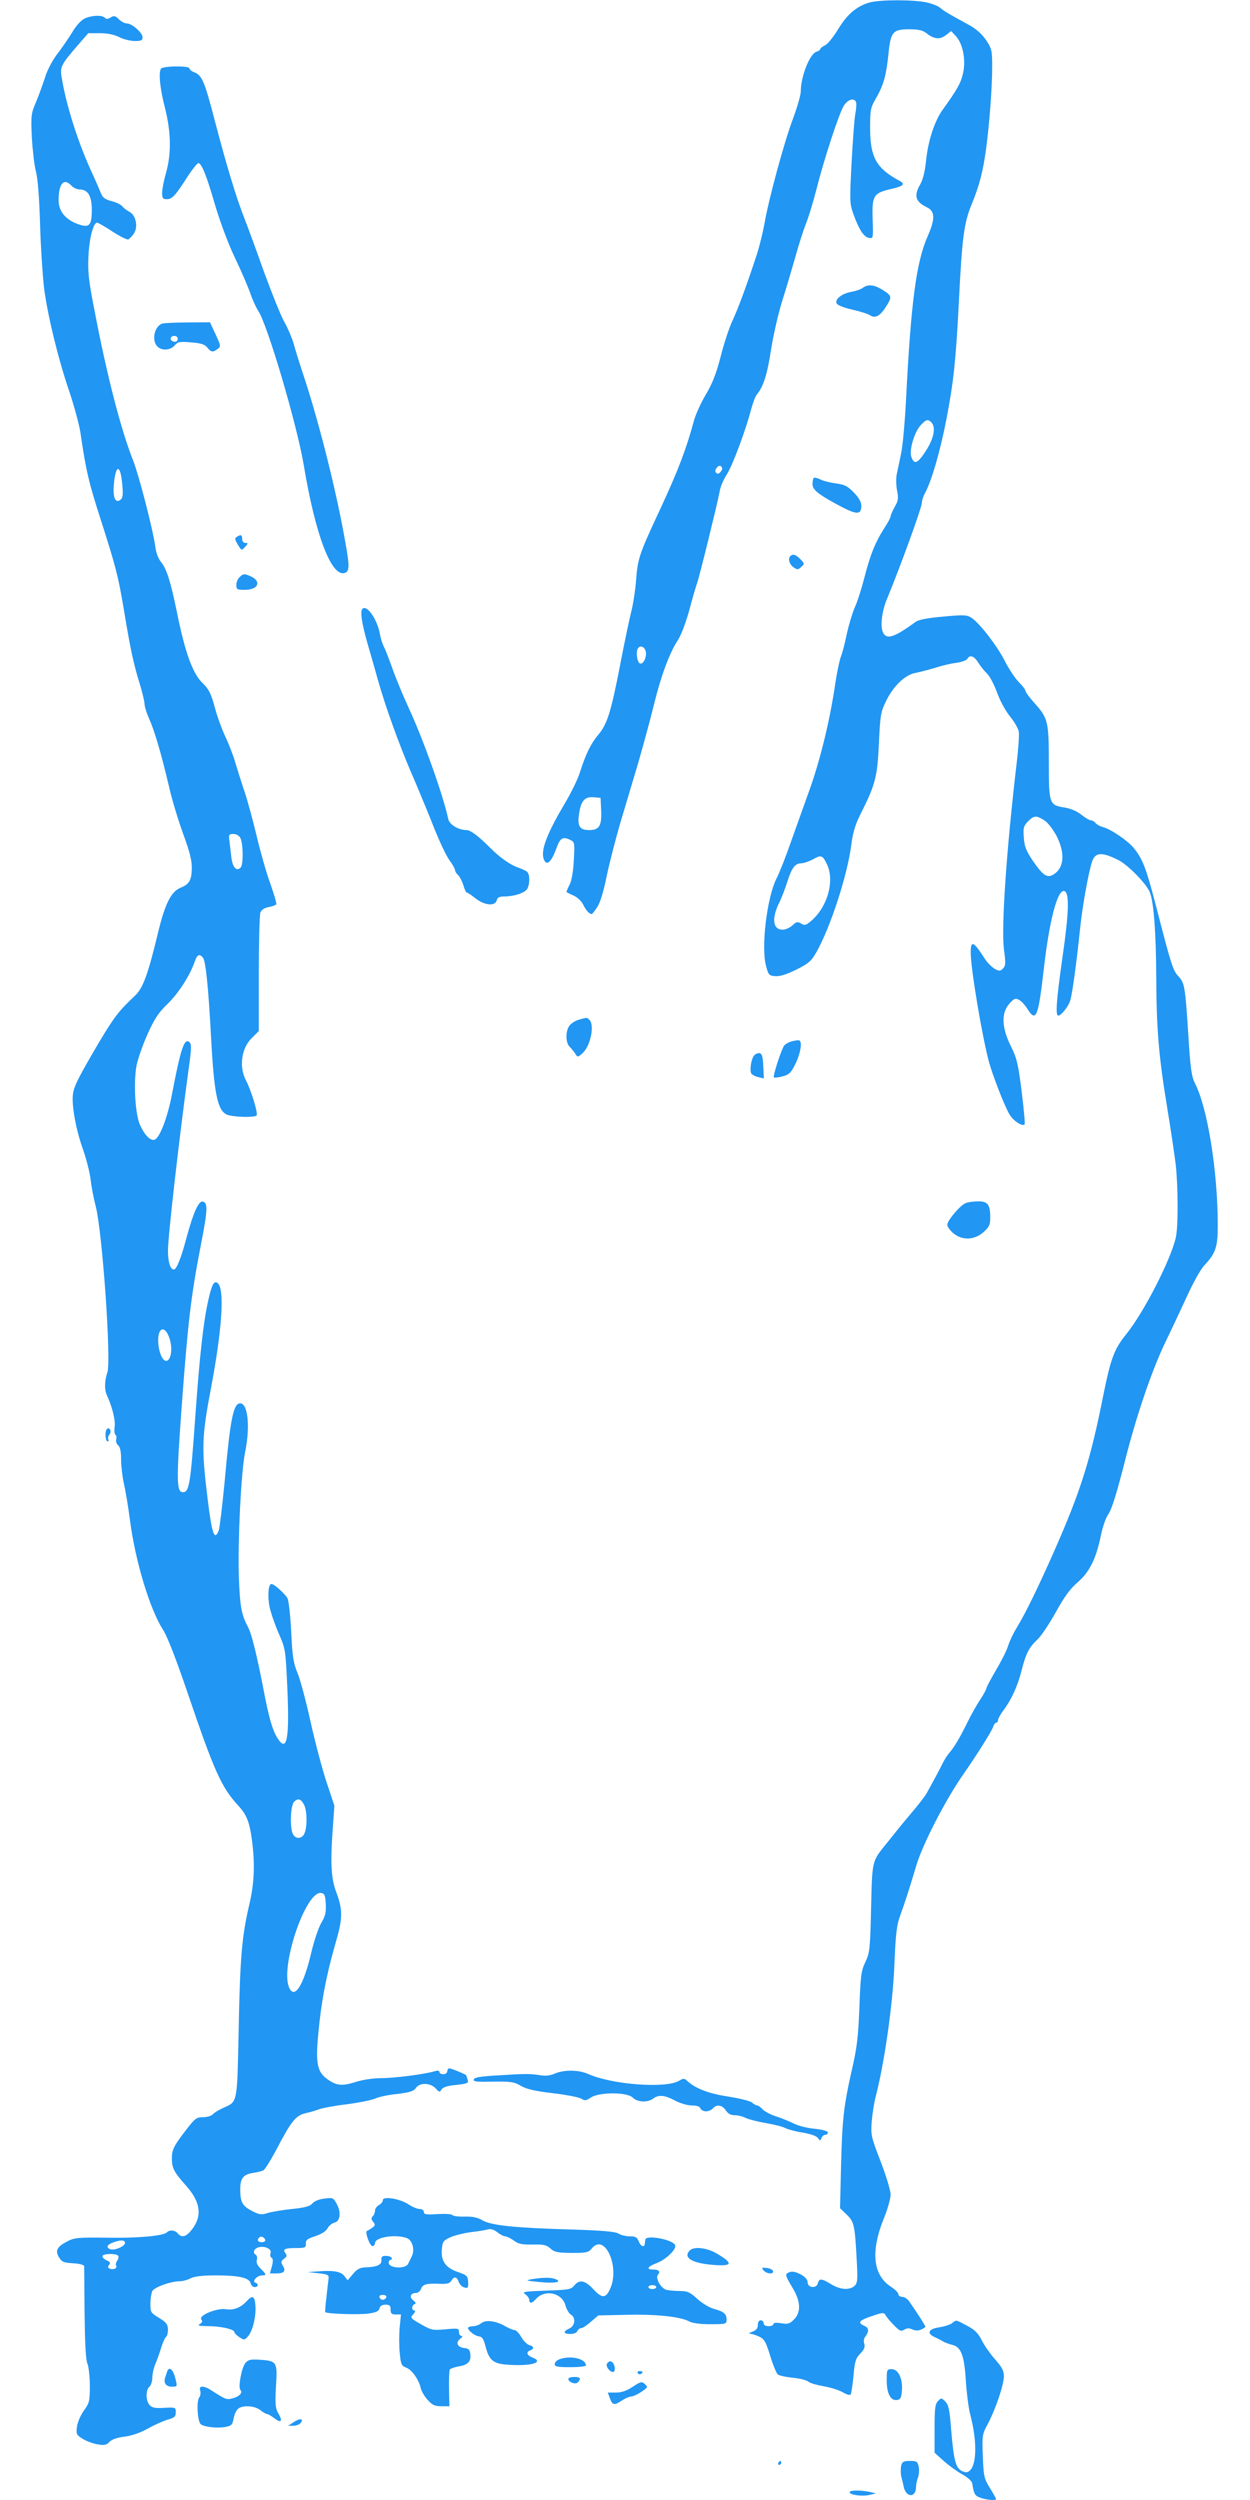 <?xml version="1.0" standalone="no"?>
<!DOCTYPE svg PUBLIC "-//W3C//DTD SVG 20010904//EN"
 "http://www.w3.org/TR/2001/REC-SVG-20010904/DTD/svg10.dtd">
<svg version="1.0" xmlns="http://www.w3.org/2000/svg"
 width="640pt" height="1280pt" viewBox="0 0 640 1280"
 preserveAspectRatio="xMidYMid meet">
<g transform="translate(0,1280) scale(0.1,-0.1)"
fill="#2196f3" stroke="none">
<path d="M4455 12788 c-67 -18 -118 -61 -164 -138 -24 -39 -53 -76 -67 -82
-13 -6 -24 -15 -24 -19 0 -4 -9 -11 -20 -14 -34 -11 -80 -126 -80 -203 0 -18
-18 -81 -40 -140 -45 -119 -125 -414 -146 -537 -8 -44 -25 -114 -38 -155 -54
-164 -96 -278 -125 -340 -17 -36 -45 -120 -61 -185 -23 -89 -43 -139 -76 -195
-25 -41 -51 -100 -60 -130 -40 -149 -82 -259 -173 -455 -111 -238 -116 -254
-125 -375 -4 -47 -15 -119 -26 -160 -10 -41 -35 -160 -55 -265 -47 -242 -66
-303 -112 -357 -39 -47 -64 -99 -94 -193 -10 -33 -46 -107 -81 -165 -96 -163
-125 -247 -99 -289 14 -22 36 1 58 61 20 57 33 66 70 49 25 -12 26 -13 21
-105 -3 -57 -11 -106 -22 -126 -9 -18 -16 -35 -16 -36 0 -2 15 -10 34 -18 21
-9 42 -28 52 -48 15 -30 31 -48 44 -48 3 0 15 16 28 36 15 22 33 82 48 157 14
67 45 187 68 267 24 80 66 222 94 315 27 94 63 227 80 296 35 145 80 267 122
330 17 26 41 90 59 154 16 61 34 122 39 136 12 30 106 415 117 474 3 22 20 61
37 87 30 48 96 225 124 333 9 33 22 67 29 75 33 39 54 104 73 231 12 75 37
185 56 245 19 60 49 161 67 224 17 63 42 140 54 171 13 31 37 109 54 175 40
159 116 391 141 432 20 33 54 43 63 19 3 -8 1 -35 -4 -61 -5 -27 -13 -139 -19
-251 -10 -192 -10 -206 9 -260 29 -81 54 -119 80 -123 22 -4 22 -3 19 97 -4
120 4 133 97 154 62 14 72 25 39 42 -118 64 -149 120 -149 270 0 93 2 104 32
155 38 68 50 112 62 224 11 113 22 126 106 126 46 0 69 -5 87 -19 40 -32 70
-35 101 -11 l27 21 24 -26 c36 -39 52 -121 37 -189 -11 -51 -31 -86 -104 -187
-42 -58 -76 -161 -86 -266 -6 -54 -16 -94 -30 -118 -33 -57 -24 -88 34 -116
43 -20 44 -60 4 -150 -58 -133 -85 -338 -110 -834 -6 -115 -17 -241 -26 -280
-8 -38 -18 -86 -22 -105 -4 -19 -3 -56 2 -82 8 -40 6 -52 -12 -83 -11 -20 -21
-42 -21 -48 0 -7 -15 -35 -33 -62 -45 -70 -71 -134 -101 -251 -14 -55 -36
-125 -50 -155 -13 -30 -31 -92 -41 -137 -9 -46 -23 -98 -30 -115 -7 -18 -20
-81 -29 -141 -27 -184 -76 -384 -128 -531 -28 -77 -72 -202 -99 -277 -26 -75
-59 -159 -73 -185 -49 -98 -80 -350 -54 -448 12 -46 15 -50 46 -53 24 -2 57 8
108 33 64 32 77 43 103 88 73 128 161 400 180 554 8 61 20 101 47 155 76 151
86 189 94 361 7 149 9 162 39 222 37 75 98 132 150 140 20 4 63 15 96 25 34
11 83 23 110 26 28 4 54 13 58 21 13 22 34 15 56 -20 11 -18 31 -43 44 -55 14
-13 37 -57 52 -98 15 -42 44 -95 66 -122 21 -25 41 -60 45 -77 3 -16 -2 -91
-11 -165 -52 -442 -79 -837 -65 -949 10 -73 9 -86 -5 -100 -14 -14 -18 -14
-43 -1 -14 9 -37 31 -49 50 -59 92 -73 98 -73 32 0 -81 59 -432 94 -561 20
-72 81 -229 106 -269 20 -32 64 -61 76 -49 3 3 -4 79 -15 168 -18 143 -25 172
-56 234 -47 95 -49 169 -7 216 24 27 31 30 49 20 12 -6 31 -27 43 -46 45 -72
56 -44 85 210 28 243 69 399 103 393 28 -5 26 -104 -8 -338 -31 -219 -37 -300
-22 -300 15 0 51 45 61 75 11 33 33 196 51 370 11 108 41 279 61 342 16 50 50
52 134 10 50 -25 143 -120 162 -165 20 -49 32 -207 33 -437 1 -262 13 -405 55
-660 19 -115 39 -250 45 -300 12 -113 13 -317 0 -372 -27 -116 -164 -384 -256
-497 -60 -75 -77 -122 -115 -309 -66 -334 -117 -494 -253 -802 -81 -183 -144
-312 -188 -385 -19 -30 -39 -73 -46 -95 -6 -22 -34 -78 -62 -125 -27 -47 -50
-89 -50 -95 0 -5 -14 -30 -30 -55 -17 -25 -46 -76 -65 -115 -41 -83 -70 -132
-95 -160 -9 -11 -24 -33 -32 -50 -13 -27 -50 -96 -85 -159 -7 -12 -35 -49 -62
-81 -52 -62 -57 -67 -139 -170 -79 -97 -76 -86 -82 -335 -5 -210 -7 -228 -29
-275 -22 -45 -25 -70 -31 -235 -6 -153 -13 -208 -39 -320 -41 -182 -49 -248
-55 -496 l-5 -210 33 -32 c39 -36 43 -57 52 -227 6 -106 5 -123 -10 -138 -25
-24 -74 -21 -121 8 -49 30 -61 31 -68 4 -7 -28 -52 -23 -52 6 0 12 -12 27 -30
37 -34 19 -54 22 -74 9 -11 -7 -6 -20 23 -68 46 -74 49 -131 11 -169 -22 -22
-31 -25 -65 -19 -26 4 -40 3 -40 -4 0 -6 -11 -11 -25 -11 -16 0 -25 6 -25 15
0 8 -7 15 -15 15 -9 0 -15 -9 -15 -24 0 -17 -8 -27 -27 -34 -19 -7 -22 -11
-10 -11 10 -1 31 -8 47 -16 24 -12 33 -29 54 -99 14 -46 32 -88 38 -93 7 -6
42 -14 78 -17 36 -4 72 -13 80 -21 8 -7 44 -17 79 -23 35 -6 78 -20 97 -31 20
-12 36 -16 40 -10 3 6 9 48 14 95 6 73 11 89 35 114 20 20 25 34 20 50 -4 11
-2 26 3 33 23 30 22 48 -3 59 -36 16 -28 27 40 50 56 19 60 19 70 3 5 -10 25
-33 43 -51 28 -29 35 -32 52 -22 14 9 25 9 42 1 22 -10 44 -5 66 13 3 2 -37
65 -83 131 -9 13 -25 23 -35 23 -11 0 -20 6 -20 13 0 8 -17 25 -37 38 -93 59
-106 179 -40 345 21 50 37 108 37 128 0 20 -23 96 -51 169 -48 124 -51 136
-46 202 3 39 12 98 21 132 44 170 87 469 95 668 7 167 12 210 31 260 22 61 43
124 81 252 32 109 152 342 243 471 72 104 143 217 151 241 3 11 11 21 16 21 5
0 9 6 9 13 0 7 12 29 26 48 42 55 74 126 94 204 23 91 39 121 83 162 19 18 60
80 93 139 43 78 72 118 110 151 62 53 96 122 120 239 9 45 26 95 41 115 16 25
41 106 78 250 60 242 143 486 215 634 27 55 74 156 106 225 31 69 71 141 89
160 59 63 70 94 70 205 0 277 -52 601 -116 727 -18 35 -24 74 -35 252 -16 249
-19 263 -51 298 -27 28 -37 59 -113 355 -51 197 -70 247 -116 302 -31 38 -119
97 -156 106 -15 4 -32 13 -39 21 -6 8 -17 14 -24 14 -7 0 -29 13 -49 29 -21
17 -54 31 -82 36 -82 12 -84 18 -84 230 0 212 -4 228 -75 307 -25 28 -45 55
-45 62 0 6 -16 26 -34 44 -18 18 -50 66 -71 107 -40 79 -129 194 -171 222 -23
15 -39 16 -145 6 -81 -7 -126 -16 -141 -27 -114 -83 -152 -94 -169 -49 -12 33
-3 105 21 163 70 169 180 472 180 496 0 11 7 33 16 49 34 64 76 207 109 375
37 192 49 298 65 615 16 320 26 395 65 489 40 97 59 172 74 286 17 126 31 313
31 416 0 87 -2 94 -32 140 -23 32 -51 57 -90 78 -101 55 -123 68 -143 85 -11
10 -44 23 -73 29 -64 14 -232 14 -287 0z m313 -2150 c25 -25 14 -82 -28 -147
-42 -65 -59 -72 -74 -30 -12 34 16 128 48 162 28 30 37 32 54 15z m-1078 -253
c-9 -11 -16 -13 -23 -6 -7 7 -6 15 3 26 9 11 16 13 23 6 7 -7 6 -15 -3 -26z
m-384 -919 c7 -28 -12 -69 -29 -63 -13 4 -22 51 -13 73 9 22 35 16 42 -10z
m-228 -817 c3 -78 -10 -99 -62 -99 -47 0 -60 20 -52 77 9 71 29 95 74 91 l37
-3 3 -66z m2267 -48 c18 -10 44 -44 63 -78 48 -92 41 -171 -19 -203 -29 -16
-52 1 -101 73 -34 51 -43 72 -46 119 -4 50 -1 59 21 82 31 31 42 32 82 7z
m-1113 -222 c45 -87 4 -229 -86 -300 -21 -17 -28 -18 -45 -7 -17 10 -24 9 -44
-10 -13 -12 -35 -22 -50 -22 -51 0 -58 59 -15 143 10 21 28 67 39 102 22 71
40 95 72 95 12 0 38 9 57 19 44 25 51 23 72 -20z"/>
<path d="M435 12706 c-18 -8 -44 -35 -65 -71 -19 -31 -54 -82 -78 -113 -24
-32 -51 -83 -61 -117 -11 -34 -31 -90 -46 -126 -26 -61 -27 -69 -22 -184 4
-66 13 -144 21 -173 9 -33 17 -131 21 -265 3 -116 13 -264 20 -327 18 -143 72
-365 130 -535 24 -71 49 -164 56 -205 29 -199 43 -259 103 -445 81 -253 91
-293 122 -477 30 -183 48 -269 80 -371 13 -43 24 -89 24 -101 0 -13 11 -48 24
-77 27 -60 61 -175 102 -349 14 -63 47 -171 72 -240 35 -96 45 -137 44 -179
-2 -60 -13 -78 -59 -97 -48 -20 -79 -84 -114 -230 -51 -212 -77 -284 -118
-322 -82 -77 -106 -108 -183 -237 -104 -177 -127 -222 -134 -263 -9 -56 14
-184 51 -287 17 -49 35 -119 39 -155 4 -36 16 -97 26 -136 34 -130 80 -788 60
-850 -15 -43 -16 -89 -3 -117 28 -60 45 -131 40 -162 -3 -19 -1 -37 4 -41 5
-3 7 -14 4 -23 -3 -10 1 -24 10 -31 10 -9 15 -31 15 -74 0 -33 7 -88 14 -121
8 -33 22 -116 31 -185 27 -211 102 -460 170 -565 21 -32 66 -148 123 -315 139
-410 175 -490 262 -585 42 -45 57 -83 69 -169 17 -124 14 -226 -13 -339 -37
-159 -47 -265 -54 -638 -8 -384 -5 -368 -78 -401 -23 -10 -47 -25 -54 -33 -7
-8 -29 -15 -50 -15 -33 0 -41 -6 -81 -57 -69 -89 -79 -109 -79 -153 0 -51 10
-70 72 -140 76 -85 85 -157 29 -227 -28 -36 -51 -42 -71 -18 -14 17 -41 20
-56 5 -18 -18 -151 -30 -310 -27 -142 2 -163 0 -198 -18 -54 -28 -65 -48 -44
-82 14 -24 24 -28 72 -31 35 -2 56 -8 57 -15 0 -7 1 -115 2 -242 2 -158 6
-239 15 -258 6 -16 12 -66 12 -112 0 -78 -2 -88 -31 -128 -17 -24 -33 -61 -35
-83 -5 -36 -2 -41 28 -60 19 -12 53 -25 77 -29 35 -6 46 -4 61 12 12 13 38 22
75 27 37 4 80 19 119 40 33 19 80 40 103 47 36 10 43 16 43 38 0 25 -1 26 -58
23 -45 -3 -63 0 -75 13 -21 21 -22 78 -2 95 8 7 15 28 15 47 0 18 7 50 16 71
9 20 22 58 30 84 8 26 19 50 24 53 6 3 10 21 10 38 -1 27 -8 36 -45 59 -43 26
-45 29 -45 73 0 26 5 55 10 65 11 20 95 50 141 50 15 0 40 7 55 15 20 10 60
15 129 15 118 0 171 -12 178 -40 3 -11 12 -20 21 -20 19 0 21 17 3 23 -18 6
10 37 34 37 25 0 24 4 -7 35 -17 17 -23 32 -19 44 3 11 1 22 -5 26 -18 11 -10
33 15 39 33 8 69 -10 60 -31 -3 -9 -1 -20 6 -23 7 -5 8 -18 1 -44 l-10 -36 33
0 c40 0 50 12 33 40 -11 18 -10 23 6 35 15 11 16 17 8 28 -17 21 -4 27 53 27
47 0 52 2 51 23 -1 18 8 25 49 38 32 11 54 25 62 40 7 13 23 26 35 29 30 7 36
52 12 96 -17 32 -20 33 -64 27 -27 -3 -51 -13 -60 -24 -12 -15 -37 -22 -105
-29 -50 -5 -106 -15 -126 -21 -31 -10 -42 -8 -77 10 -51 26 -62 46 -62 110 0
59 15 78 68 86 20 3 43 9 51 13 8 5 36 50 64 102 78 150 101 178 150 190 23 5
56 15 72 21 17 6 80 18 140 25 61 8 126 21 145 29 19 9 71 20 115 24 64 8 83
14 94 30 19 29 73 28 101 -1 19 -21 22 -21 31 -6 6 11 29 19 74 23 61 7 65 9
59 29 -4 11 -7 21 -8 22 -17 10 -77 34 -85 34 -6 0 -11 -7 -11 -15 0 -8 -9
-15 -20 -15 -11 0 -20 5 -20 11 0 7 -9 9 -22 5 -51 -16 -208 -36 -274 -36 -44
0 -96 -8 -134 -20 -70 -22 -99 -19 -147 17 -49 36 -58 82 -43 233 14 157 41
298 86 454 40 136 40 176 5 270 -26 68 -30 151 -17 326 l8 115 -40 120 c-22
66 -59 206 -82 310 -23 105 -53 217 -67 250 -21 51 -26 83 -32 210 -4 83 -13
160 -19 172 -13 23 -68 73 -82 73 -16 0 -21 -60 -10 -117 7 -32 28 -93 47
-136 34 -78 35 -80 44 -276 12 -266 -2 -338 -51 -259 -26 42 -44 107 -70 244
-33 172 -61 286 -78 319 -36 68 -43 104 -49 260 -6 184 11 537 32 640 27 131
14 250 -25 250 -35 0 -51 -77 -80 -403 -12 -122 -25 -234 -30 -248 -22 -56
-35 -18 -57 162 -32 259 -30 318 17 565 57 301 71 509 35 539 -19 15 -30 -5
-48 -85 -26 -112 -45 -289 -67 -597 -25 -351 -31 -388 -64 -388 -33 0 -33 64
-6 435 33 447 48 571 101 844 32 164 34 204 7 209 -21 4 -48 -56 -82 -181 -28
-107 -52 -167 -66 -167 -18 0 -30 39 -30 96 0 74 56 565 106 932 14 97 15 125
5 135 -27 26 -45 -28 -91 -268 -22 -116 -62 -220 -88 -230 -21 -8 -51 22 -75
75 -25 55 -34 216 -18 304 6 32 31 104 56 160 37 82 57 112 105 158 55 54 113
144 138 217 12 34 23 39 41 18 14 -17 28 -152 41 -397 17 -320 35 -399 95
-411 47 -10 133 -10 139 0 8 12 -30 134 -55 180 -36 68 -23 165 30 216 l36 36
0 292 c0 161 4 302 8 314 6 15 19 24 43 29 19 3 36 10 39 14 2 4 -12 52 -31
106 -20 54 -51 164 -70 244 -19 80 -47 183 -63 230 -16 47 -36 112 -46 145 -9
33 -32 92 -50 131 -19 39 -44 109 -56 155 -19 70 -30 91 -64 124 -49 48 -88
156 -129 360 -33 161 -53 222 -81 257 -14 16 -26 48 -30 80 -12 88 -84 366
-114 442 -61 153 -134 435 -196 761 -32 161 -36 204 -32 285 4 90 25 170 44
170 5 0 40 -20 78 -45 38 -25 75 -43 81 -41 7 3 21 17 30 31 22 34 10 94 -24
111 -12 6 -28 18 -35 27 -7 9 -31 21 -55 27 -32 8 -46 18 -54 38 -6 15 -30 71
-55 125 -67 148 -126 336 -148 475 -8 50 0 64 83 160 l54 62 60 0 c39 0 72 -7
98 -20 22 -11 57 -20 80 -20 33 0 40 3 40 19 0 23 -54 71 -81 71 -10 0 -29 10
-40 21 -19 19 -25 20 -42 10 -14 -9 -22 -10 -30 -2 -15 15 -65 13 -102 -3z
m-70 -856 c10 -11 29 -20 42 -20 43 0 63 -33 63 -104 0 -83 -13 -95 -75 -72
-62 24 -95 66 -95 121 0 85 27 116 65 75z m261 -1531 c5 -50 3 -67 -8 -77 -27
-22 -41 10 -35 77 9 106 34 106 43 0z m605 -1810 c14 -28 16 -136 1 -151 -21
-21 -40 0 -47 49 -3 26 -8 65 -10 86 -5 34 -3 37 20 37 15 0 29 -8 36 -21z
m-356 -2593 c7 -47 -8 -90 -28 -83 -33 10 -51 129 -24 156 18 18 44 -19 52
-73z m682 -2357 c15 -29 17 -108 3 -143 -11 -31 -45 -35 -60 -7 -17 32 -13
147 6 166 20 20 35 15 51 -16z m111 -507 c2 -43 -2 -62 -23 -97 -14 -24 -37
-92 -51 -151 -40 -172 -88 -246 -115 -177 -43 111 87 492 165 481 18 -3 21
-11 24 -56z m-310 -1720 c2 -7 -6 -12 -17 -12 -21 0 -27 11 -14 24 9 9 26 2
31 -12z m-718 -16 c0 -17 -54 -40 -75 -32 -23 8 -18 23 13 34 39 15 62 14 62
-2z m-35 -66 c4 -6 1 -17 -5 -25 -6 -8 -9 -19 -6 -24 9 -13 -11 -24 -31 -17
-11 5 -13 10 -4 20 8 10 5 16 -15 24 -14 7 -22 17 -19 22 8 13 72 13 80 0z"/>
<path d="M824 12448 c-13 -21 -5 -102 21 -202 31 -124 33 -232 5 -331 -11 -38
-20 -85 -20 -102 0 -28 4 -33 24 -33 27 0 45 19 109 120 23 35 47 64 52 65 17
0 42 -62 86 -214 24 -82 66 -195 99 -265 32 -66 68 -150 81 -186 12 -36 31
-76 40 -90 47 -66 199 -583 234 -790 60 -362 143 -579 212 -553 22 9 23 34 3
146 -43 251 -131 605 -210 847 -21 63 -46 142 -55 175 -9 33 -32 87 -51 120
-18 33 -64 148 -103 255 -38 107 -83 230 -100 273 -40 101 -90 265 -152 502
-52 200 -65 230 -105 245 -13 5 -24 14 -24 20 0 14 -137 13 -146 -2z"/>
<path d="M4417 11326 c-9 -7 -35 -16 -56 -20 -47 -7 -87 -37 -78 -58 3 -10 33
-22 79 -33 40 -9 83 -22 94 -30 26 -17 52 -2 83 49 29 46 27 52 -19 81 -44 28
-76 31 -103 11z"/>
<path d="M830 11143 c-40 -14 -55 -87 -24 -117 22 -23 66 -20 88 5 16 19 25
21 84 16 51 -4 70 -10 83 -26 20 -25 29 -26 53 -8 18 13 17 16 -10 75 l-29 62
-115 -1 c-63 0 -122 -3 -130 -6z m80 -78 c0 -8 -6 -15 -14 -15 -17 0 -28 14
-19 24 12 12 33 6 33 -9z"/>
<path d="M4166 10353 c-3 -4 -6 -18 -6 -32 0 -27 27 -50 115 -98 109 -60 135
-63 135 -13 0 19 -12 41 -38 68 -32 33 -47 41 -93 47 -30 4 -66 13 -80 21 -15
7 -29 10 -33 7z"/>
<path d="M1212 10051 c-11 -6 -10 -14 6 -40 19 -31 19 -31 37 -11 16 18 16 20
2 20 -10 0 -17 8 -17 20 0 22 -7 25 -28 11z"/>
<path d="M4047 9953 c-14 -13 -6 -42 15 -57 20 -14 24 -14 40 1 18 16 18 17
-4 40 -22 23 -39 29 -51 16z"/>
<path d="M1226 9844 c-9 -8 -16 -26 -16 -40 0 -22 4 -24 44 -24 68 0 87 43 30
69 -33 15 -40 14 -58 -5z"/>
<path d="M1856 9683 c-13 -13 -5 -68 24 -172 17 -58 42 -146 56 -196 36 -129
109 -331 169 -470 29 -66 78 -185 110 -265 31 -80 70 -163 86 -184 16 -22 29
-45 29 -52 0 -6 7 -17 15 -24 8 -7 20 -30 27 -51 6 -22 14 -39 18 -39 4 0 24
-13 45 -30 46 -36 100 -41 108 -10 4 15 14 20 39 20 51 0 107 19 118 40 14 26
13 76 -2 87 -7 6 -28 15 -45 21 -39 13 -95 52 -143 101 -60 60 -101 91 -121
91 -42 0 -88 28 -94 57 -26 121 -128 408 -200 563 -29 63 -67 154 -84 202 -17
48 -37 100 -45 116 -8 15 -18 46 -21 67 -14 74 -66 150 -89 128z"/>
<path d="M2963 7579 c-18 -5 -39 -19 -48 -31 -21 -30 -19 -90 3 -109 9 -9 22
-25 28 -35 11 -18 13 -18 38 5 40 38 61 142 34 169 -14 14 -12 13 -55 1z"/>
<path d="M4053 7468 c-18 -5 -36 -16 -41 -26 -19 -37 -55 -152 -50 -158 3 -3
24 -1 45 5 34 9 43 18 66 65 26 53 35 110 20 119 -5 2 -23 0 -40 -5z"/>
<path d="M3861 7396 c-15 -18 -24 -77 -14 -93 5 -6 21 -15 36 -18 l28 -7 -3
63 c-2 49 -7 65 -19 67 -9 1 -21 -4 -28 -12z"/>
<path d="M4944 6640 c-28 -11 -94 -89 -94 -111 0 -9 14 -29 31 -43 45 -38 107
-36 154 5 30 27 35 37 35 76 0 66 -13 83 -63 82 -23 0 -51 -4 -63 -9z"/>
<path d="M547 5483 c-11 -10 -8 -63 4 -63 5 0 7 5 4 10 -4 6 -1 18 6 26 12 15
-1 41 -14 27z"/>
<path d="M2840 2183 c-22 -10 -48 -13 -75 -8 -51 8 -74 8 -217 -1 -86 -5 -118
-10 -122 -20 -5 -12 13 -14 98 -12 91 1 108 -1 142 -21 28 -17 71 -27 163 -38
69 -8 135 -21 147 -28 18 -12 25 -11 50 6 43 28 185 28 214 -1 24 -24 76 -26
104 -5 28 21 58 19 112 -10 27 -14 64 -25 86 -25 25 0 41 -5 44 -15 4 -8 16
-15 29 -15 12 0 28 7 35 15 19 22 48 18 66 -10 11 -17 25 -25 46 -25 16 0 41
-6 56 -14 15 -7 61 -19 102 -26 41 -7 87 -18 101 -26 15 -7 55 -18 90 -23 39
-7 69 -17 76 -27 12 -16 13 -16 19 -1 3 10 13 17 21 17 8 0 13 6 11 13 -3 7
-31 14 -69 18 -35 3 -82 15 -104 26 -22 11 -63 28 -91 37 -29 9 -60 26 -69 36
-10 11 -23 20 -28 20 -6 0 -18 7 -27 15 -9 8 -62 21 -118 30 -99 15 -166 39
-209 77 -19 18 -23 18 -45 5 -65 -41 -343 -21 -466 34 -50 22 -123 23 -172 2z"/>
<path d="M1960 1535 c0 -8 -9 -19 -20 -25 -11 -6 -20 -19 -20 -28 0 -10 -5
-23 -12 -30 -8 -8 -8 -15 3 -28 11 -14 11 -18 -5 -30 -10 -7 -22 -15 -27 -16
-12 -5 14 -78 28 -78 7 0 13 7 13 15 0 31 106 47 163 26 29 -11 42 -61 25 -94
-6 -12 -14 -29 -18 -37 -13 -29 -100 -24 -100 5 0 8 5 15 11 15 5 0 7 5 4 10
-3 6 -17 10 -30 10 -19 0 -24 -5 -22 -22 2 -24 -23 -35 -83 -37 -27 -1 -42 -9
-62 -33 l-28 -33 -17 22 c-19 24 -59 30 -143 23 l-45 -3 55 -6 c51 -6 55 -8
52 -31 -2 -14 -7 -56 -11 -95 -5 -38 -7 -72 -6 -73 8 -9 167 -14 218 -8 43 6
56 12 60 27 3 13 14 19 31 19 21 0 26 -5 26 -25 0 -20 5 -25 26 -25 l27 0 -7
-69 c-3 -38 -3 -97 1 -131 5 -55 9 -63 32 -72 29 -10 66 -62 75 -105 4 -16 20
-44 36 -61 23 -26 37 -32 70 -32 l41 0 -2 89 c-1 49 1 93 4 99 4 5 24 12 45
16 47 7 65 25 60 63 -2 22 -9 29 -31 31 -35 4 -46 28 -21 47 11 8 14 14 7 15
-7 0 -13 9 -13 20 0 19 -4 20 -69 14 -65 -6 -72 -5 -126 26 -54 31 -56 33 -39
51 10 11 12 19 6 19 -16 0 -15 27 1 33 8 3 6 9 -7 19 -22 17 -14 38 14 38 10
0 21 9 25 19 8 25 27 31 93 28 42 -2 55 2 63 16 14 24 28 21 38 -7 5 -13 18
-26 29 -28 18 -5 20 -1 19 28 -2 31 -6 35 -49 50 -64 21 -90 55 -86 113 3 42
6 48 41 65 22 10 69 22 105 27 37 4 77 11 89 14 15 5 31 0 49 -14 15 -12 33
-21 41 -21 7 0 27 -10 43 -21 23 -18 42 -22 97 -21 56 1 71 -2 91 -20 20 -19
35 -22 108 -23 78 0 87 2 105 24 64 78 142 -90 95 -203 -23 -54 -42 -56 -87
-8 -43 47 -72 53 -99 20 -16 -20 -28 -22 -144 -26 -114 -4 -125 -6 -106 -19
11 -8 20 -21 20 -29 0 -20 14 -18 35 6 46 50 132 31 150 -33 6 -22 19 -43 28
-48 26 -15 22 -57 -8 -71 -34 -15 -31 -28 5 -28 18 0 33 6 36 15 4 8 12 15 20
15 7 0 30 15 50 33 l37 32 140 3 c154 4 277 -9 322 -32 20 -11 58 -16 113 -16
80 0 82 1 82 24 0 29 -14 41 -66 55 -22 6 -60 29 -84 51 -37 34 -50 40 -89 40
-25 0 -56 3 -69 6 -29 8 -58 60 -43 78 14 16 4 26 -26 26 -37 0 -27 16 22 34
45 18 99 69 92 90 -9 29 -150 56 -153 29 -1 -7 -2 -17 -3 -23 -2 -19 -22 -10
-31 15 -8 20 -16 25 -45 25 -20 0 -46 6 -58 14 -16 10 -80 16 -242 21 -290 8
-410 21 -455 47 -26 15 -50 20 -92 19 -31 -1 -59 3 -62 8 -3 5 -37 7 -76 5
-58 -4 -70 -2 -70 11 0 9 -9 15 -22 15 -12 0 -38 11 -57 24 -44 29 -131 43
-131 21z m1400 -445 c0 -5 -9 -10 -20 -10 -11 0 -20 5 -20 10 0 6 9 10 20 10
11 0 20 -4 20 -10z m-1382 -52 c-3 -7 -11 -13 -18 -13 -7 0 -15 6 -17 13 -3 7
4 12 17 12 13 0 20 -5 18 -12z"/>
<path d="M3532 1278 c-36 -36 8 -65 116 -74 104 -9 109 7 20 59 -50 29 -115
36 -136 15z"/>
<path d="M3909 1176 c16 -19 55 -22 49 -3 -3 6 -17 14 -33 15 -25 3 -27 2 -16
-12z"/>
<path d="M2725 1131 c-37 -7 -34 -8 37 -15 77 -8 121 0 82 15 -22 9 -63 9
-119 0z"/>
<path d="M1264 1019 c-31 -34 -68 -49 -108 -42 -47 7 -142 -33 -125 -53 7 -9
5 -15 -8 -23 -14 -8 -5 -10 42 -11 66 0 135 -16 135 -30 0 -5 11 -17 25 -26
24 -16 27 -16 43 2 25 26 43 100 40 156 -3 52 -15 59 -44 27z"/>
<path d="M2465 906 c-11 -9 -29 -16 -41 -16 -11 0 -23 -3 -26 -6 -10 -9 28
-42 53 -46 18 -2 25 -13 35 -52 19 -73 40 -90 124 -94 115 -7 178 14 115 38
-28 11 -33 28 -10 36 21 8 19 21 -5 27 -11 3 -29 21 -41 41 -11 20 -27 36 -34
36 -8 0 -29 9 -47 19 -48 28 -99 35 -123 17z"/>
<path d="M4874 905 c-10 -8 -40 -17 -66 -21 -56 -8 -65 -32 -20 -51 15 -7 34
-17 42 -22 8 -5 28 -12 43 -16 47 -10 64 -52 72 -183 4 -64 14 -141 22 -172
35 -132 35 -252 0 -288 -13 -12 -21 -13 -41 -4 -33 15 -43 56 -56 211 -8 104
-13 128 -30 145 -19 19 -21 20 -37 3 -15 -15 -18 -37 -18 -141 l0 -124 49 -44
c26 -23 69 -54 95 -68 27 -15 47 -34 49 -45 8 -54 13 -64 43 -74 32 -11 79
-15 79 -6 0 2 -14 28 -32 57 -30 49 -32 60 -36 163 -4 106 -3 112 26 165 39
74 82 200 82 244 0 28 -10 46 -45 86 -25 28 -56 72 -69 99 -19 37 -36 53 -76
74 -61 32 -52 30 -76 12z"/>
<path d="M2863 720 c-13 -5 -23 -16 -23 -25 0 -12 15 -15 80 -15 44 0 80 4 80
9 0 35 -81 53 -137 31z"/>
<path d="M1257 702 c-20 -22 -39 -126 -26 -139 13 -13 -5 -33 -38 -42 -32 -9
-37 -7 -104 36 -44 30 -73 31 -64 3 4 -12 1 -28 -5 -35 -15 -18 -9 -120 7
-136 15 -15 85 -23 127 -15 31 6 36 11 42 42 3 19 13 42 21 49 21 22 86 19
116 -5 14 -11 29 -20 35 -20 5 0 21 -10 36 -21 35 -27 45 -17 22 23 -16 27
-18 45 -13 139 8 126 5 131 -81 137 -48 3 -60 1 -75 -16z"/>
<path d="M3107 696 c-7 -18 28 -52 38 -37 9 16 -4 51 -20 51 -7 0 -15 -6 -18
-14z"/>
<path d="M855 655 c-3 -8 -7 -22 -10 -30 -8 -27 6 -45 35 -45 27 0 28 2 20 34
-12 55 -35 75 -45 41z"/>
<path d="M4540 612 c0 -67 20 -105 53 -100 18 3 22 11 25 50 4 61 -19 108 -53
108 -24 0 -25 -3 -25 -58z"/>
<path d="M3265 650 c4 -6 11 -8 16 -5 14 9 11 15 -7 15 -8 0 -12 -5 -9 -10z"/>
<path d="M2910 620 c0 -17 36 -30 48 -18 19 19 14 28 -18 28 -16 0 -30 -4 -30
-10z"/>
<path d="M3240 580 c-32 -21 -57 -30 -87 -30 l-41 0 11 -30 c13 -35 22 -37 62
-10 17 11 38 20 47 20 9 0 33 11 52 24 33 22 34 25 18 39 -16 15 -21 14 -62
-13z"/>
<path d="M1504 399 l-29 -19 26 0 c15 0 32 6 38 14 19 23 -3 26 -35 5z"/>
<path d="M3985 190 c-3 -5 -1 -10 4 -10 6 0 11 5 11 10 0 6 -2 10 -4 10 -3 0
-8 -4 -11 -10z"/>
<path d="M4614 175 c-3 -14 -3 -38 0 -53 4 -15 10 -39 13 -54 11 -56 63 -58
63 -2 0 12 4 34 10 48 5 14 7 39 4 56 -6 27 -10 30 -45 30 -33 0 -40 -4 -45
-25z"/>
<path d="M4350 40 c0 -14 64 -23 102 -14 l33 8 -30 7 c-46 10 -105 10 -105 -1z"/>
</g>
</svg>
